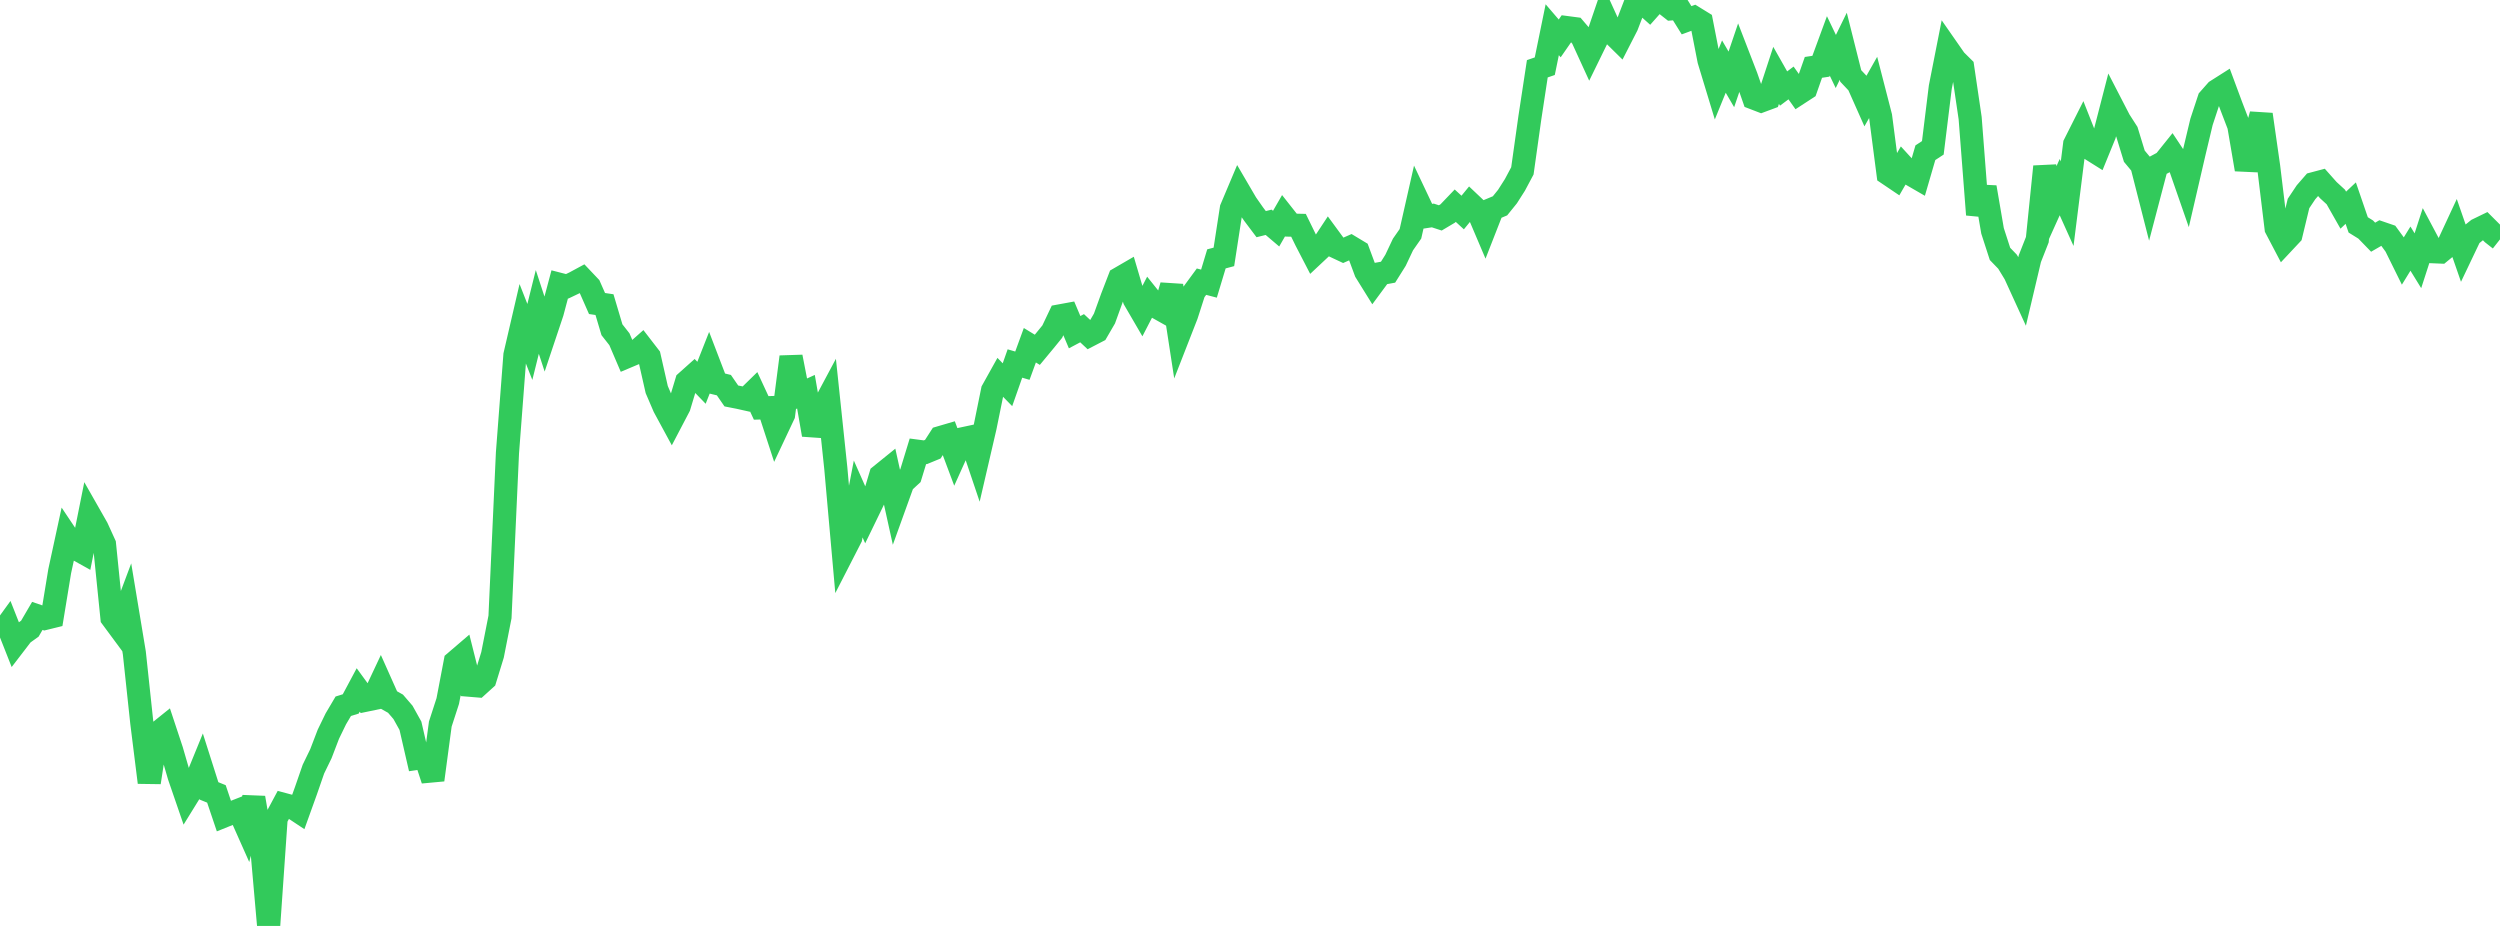 <?xml version="1.0" standalone="no"?>
<!DOCTYPE svg PUBLIC "-//W3C//DTD SVG 1.1//EN" "http://www.w3.org/Graphics/SVG/1.1/DTD/svg11.dtd">

<svg width="135" height="50" viewBox="0 0 135 50" preserveAspectRatio="none" 
  xmlns="http://www.w3.org/2000/svg"
  xmlns:xlink="http://www.w3.org/1999/xlink">


<polyline points="0.0, 34.298 0.403, 33.742 0.806, 34.763 1.209, 34.237 1.612, 33.948 2.015, 33.259 2.418, 33.397 2.821, 33.298 3.224, 30.844 3.627, 28.982 4.03, 29.584 4.433, 29.809 4.836, 27.799 5.239, 28.507 5.642, 29.39 6.045, 33.358 6.448, 33.903 6.851, 32.828 7.254, 35.256 7.657, 39.027 8.06, 42.251 8.463, 39.626 8.866, 39.302 9.269, 40.519 9.672, 41.907 10.075, 43.079 10.478, 42.427 10.881, 41.44 11.284, 42.707 11.687, 42.871 12.09, 44.067 12.493, 43.905 12.896, 43.747 13.299, 44.652 13.701, 43.08 14.104, 45.424 14.507, 50.0 14.91, 44.192 15.313, 43.439 15.716, 43.547 16.119, 43.814 16.522, 42.694 16.925, 41.531 17.328, 40.701 17.731, 39.649 18.134, 38.819 18.537, 38.137 18.94, 38.012 19.343, 37.258 19.746, 37.811 20.149, 37.727 20.552, 36.87 20.955, 37.773 21.358, 38 21.761, 38.468 22.164, 39.192 22.567, 40.944 22.97, 40.885 23.373, 42.114 23.776, 39.099 24.179, 37.857 24.582, 35.745 24.985, 35.4 25.388, 37.004 25.791, 37.037 26.194, 36.672 26.597, 35.361 27.0, 33.315 27.403, 24.452 27.806, 19.175 28.209, 17.439 28.612, 18.465 29.015, 16.844 29.418, 18.075 29.821, 16.87 30.224, 15.357 30.627, 15.461 31.03, 15.269 31.433, 15.051 31.836, 15.476 32.239, 16.39 32.642, 16.45 33.045, 17.806 33.448, 18.319 33.851, 19.261 34.254, 19.091 34.657, 18.735 35.06, 19.257 35.463, 21.036 35.866, 21.974 36.269, 22.718 36.672, 21.949 37.075, 20.612 37.478, 20.252 37.881, 20.67 38.284, 19.648 38.687, 20.7 39.09, 20.798 39.493, 21.382 39.896, 21.461 40.299, 21.551 40.701, 21.158 41.104, 22.027 41.507, 22.015 41.91, 23.25 42.313, 22.395 42.716, 19.272 43.119, 21.337 43.522, 21.152 43.925, 23.476 44.328, 22.219 44.731, 21.465 45.134, 25.292 45.537, 29.818 45.94, 29.032 46.343, 26.945 46.746, 27.855 47.149, 27.025 47.552, 25.675 47.955, 25.349 48.358, 27.174 48.761, 26.057 49.164, 25.687 49.567, 24.369 49.97, 24.422 50.373, 24.256 50.776, 23.63 51.179, 23.512 51.582, 24.589 51.985, 23.695 52.388, 23.609 52.791, 24.805 53.194, 23.068 53.597, 21.086 54.0, 20.362 54.403, 20.775 54.806, 19.629 55.209, 19.747 55.612, 18.643 56.015, 18.889 56.418, 18.403 56.821, 17.908 57.224, 17.06 57.627, 16.986 58.03, 17.938 58.433, 17.724 58.836, 18.101 59.239, 17.892 59.642, 17.199 60.045, 16.084 60.448, 15.038 60.851, 14.804 61.254, 16.169 61.657, 16.862 62.06, 16.082 62.463, 16.585 62.866, 16.811 63.269, 15.423 63.672, 18.042 64.075, 17.01 64.478, 15.759 64.881, 15.21 65.284, 15.316 65.687, 13.979 66.09, 13.872 66.493, 11.261 66.896, 10.306 67.299, 10.995 67.701, 11.569 68.104, 12.104 68.507, 12.004 68.91, 12.347 69.313, 11.646 69.716, 12.157 70.119, 12.166 70.522, 12.99 70.925, 13.768 71.328, 13.39 71.731, 12.779 72.134, 13.328 72.537, 13.517 72.94, 13.34 73.343, 13.583 73.746, 14.669 74.149, 15.318 74.552, 14.772 74.955, 14.698 75.358, 14.056 75.761, 13.203 76.164, 12.625 76.567, 10.846 76.97, 11.697 77.373, 11.635 77.776, 11.767 78.179, 11.527 78.582, 11.106 78.985, 11.476 79.388, 10.984 79.791, 11.365 80.194, 12.313 80.597, 11.283 81.0, 11.115 81.403, 10.616 81.806, 9.983 82.209, 9.226 82.612, 6.36 83.015, 3.714 83.418, 3.575 83.821, 1.605 84.224, 2.074 84.627, 1.493 85.03, 1.546 85.433, 2.017 85.836, 2.897 86.239, 2.073 86.642, 0.891 87.045, 1.776 87.448, 2.173 87.851, 1.385 88.254, 0.334 88.657, 0.093 89.06, 0.454 89.463, 0.0 89.866, 0.161 90.269, 0.478 90.672, 0.447 91.075, 1.094 91.478, 0.945 91.881, 1.193 92.284, 3.256 92.687, 4.583 93.09, 3.595 93.493, 4.287 93.896, 3.098 94.299, 4.14 94.701, 5.294 95.104, 5.449 95.507, 5.299 95.91, 4.069 96.313, 4.781 96.716, 4.479 97.119, 5.047 97.522, 4.785 97.925, 3.638 98.328, 3.577 98.731, 2.48 99.134, 3.321 99.537, 2.497 99.94, 4.101 100.343, 4.528 100.746, 5.435 101.149, 4.723 101.552, 6.287 101.955, 9.383 102.358, 9.655 102.761, 8.958 103.164, 9.399 103.567, 9.632 103.97, 8.247 104.373, 7.983 104.776, 4.706 105.179, 2.661 105.582, 3.24 105.985, 3.639 106.388, 6.378 106.791, 11.591 107.194, 10.113 107.597, 12.466 108.0, 13.711 108.403, 14.128 108.806, 14.79 109.209, 15.672 109.612, 13.967 110.015, 12.943 110.418, 8.997 110.821, 10.999 111.224, 10.106 111.627, 11 112.03, 7.789 112.433, 6.989 112.836, 8.011 113.239, 8.264 113.642, 7.277 114.045, 5.712 114.448, 6.492 114.851, 7.119 115.254, 8.435 115.657, 8.92 116.06, 10.501 116.463, 8.966 116.866, 8.749 117.269, 8.247 117.672, 8.854 118.075, 10.014 118.478, 8.273 118.881, 6.584 119.284, 5.362 119.687, 4.906 120.09, 4.65 120.493, 5.735 120.896, 6.787 121.299, 9.147 121.701, 7.646 122.104, 6.182 122.507, 9 122.91, 12.327 123.313, 13.095 123.716, 12.665 124.119, 10.99 124.522, 10.386 124.925, 9.922 125.328, 9.815 125.731, 10.268 126.134, 10.638 126.537, 11.348 126.94, 10.969 127.343, 12.144 127.746, 12.394 128.149, 12.809 128.552, 12.576 128.955, 12.714 129.358, 13.266 129.761, 14.082 130.164, 13.426 130.567, 14.08 130.97, 12.834 131.373, 13.592 131.776, 13.609 132.179, 13.278 132.582, 12.411 132.985, 13.573 133.388, 12.727 133.791, 12.403 134.194, 12.207 134.597, 12.609 135.0, 12.926" fill="none" stroke="#32ca5b" stroke-width="1.25"/>

</svg>